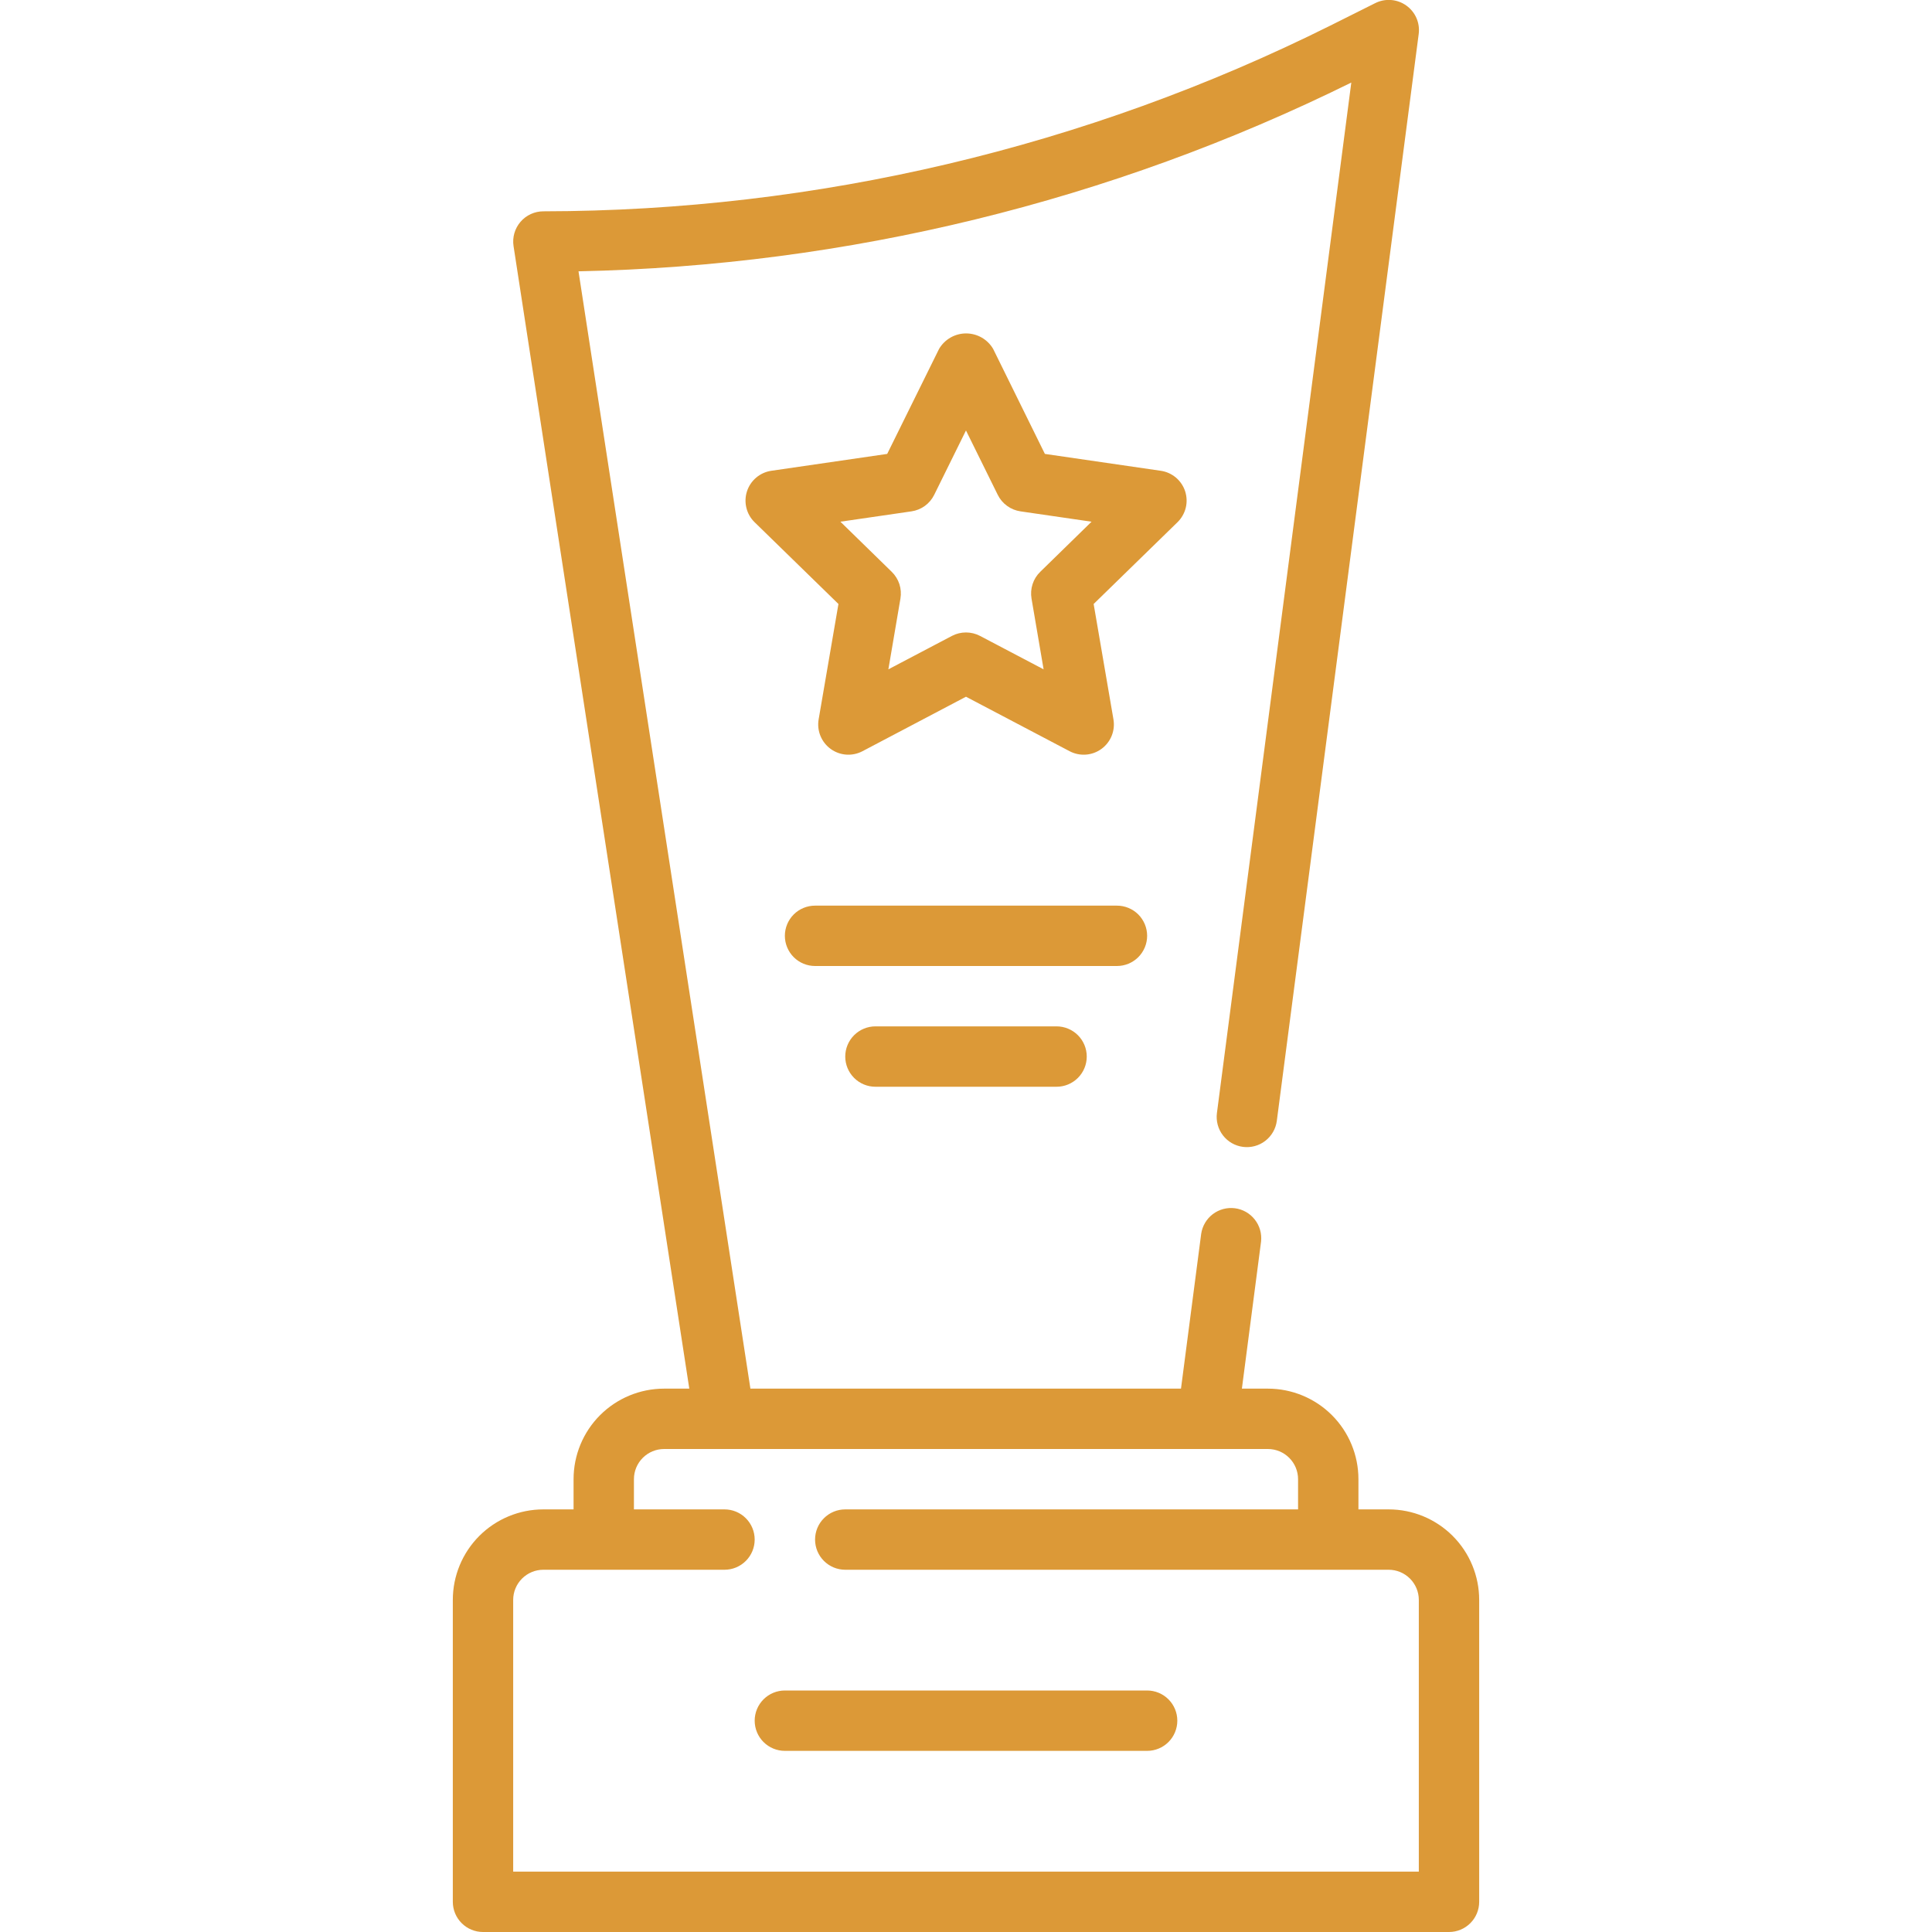 <svg width="90" height="90" viewBox="0 0 90 90" fill="none" xmlns="http://www.w3.org/2000/svg">
<g clip-path="url(#clip0_734_34134)">
<path d="M64.688 70.313H63.281V68.906C63.281 67.787 62.837 66.714 62.046 65.923C61.254 65.132 60.181 64.688 59.062 64.688H57.852L58.745 57.838C58.786 57.471 58.682 57.103 58.454 56.813C58.227 56.522 57.895 56.333 57.529 56.285C57.163 56.238 56.793 56.336 56.499 56.558C56.205 56.781 56.01 57.11 55.956 57.475L55.015 64.688H34.957L26.949 12.639C39.449 12.383 51.739 9.381 62.949 3.846L56.689 51.85C56.641 52.22 56.742 52.594 56.969 52.889C57.197 53.185 57.532 53.378 57.902 53.426C58.272 53.474 58.646 53.374 58.942 53.146C59.237 52.918 59.431 52.583 59.479 52.213L66.088 1.588C66.122 1.334 66.086 1.076 65.984 0.841C65.881 0.606 65.717 0.404 65.508 0.256C65.299 0.107 65.054 0.019 64.798 -3.33064e-05C64.543 -0.019 64.287 0.032 64.059 0.148L61.98 1.188C50.59 6.866 38.039 9.828 25.312 9.844C25.11 9.844 24.91 9.888 24.725 9.973C24.541 10.057 24.378 10.181 24.246 10.335C24.114 10.489 24.017 10.669 23.961 10.864C23.905 11.059 23.892 11.264 23.923 11.464L32.11 64.688H30.938C29.819 64.688 28.746 65.132 27.954 65.923C27.163 66.714 26.719 67.787 26.719 68.906V70.313H25.312C24.194 70.313 23.121 70.757 22.329 71.548C21.538 72.339 21.094 73.412 21.094 74.531V88.594C21.094 88.967 21.242 89.325 21.506 89.588C21.769 89.852 22.127 90 22.5 90H67.5C67.873 90 68.231 89.852 68.494 89.588C68.758 89.325 68.906 88.967 68.906 88.594V74.531C68.906 73.412 68.462 72.339 67.671 71.548C66.879 70.757 65.806 70.313 64.688 70.313ZM66.094 87.188H23.906V74.531C23.906 74.158 24.054 73.801 24.318 73.537C24.582 73.273 24.939 73.125 25.312 73.125H33.75C34.123 73.125 34.481 72.977 34.744 72.713C35.008 72.45 35.156 72.092 35.156 71.719C35.156 71.346 35.008 70.988 34.744 70.725C34.481 70.461 34.123 70.313 33.75 70.313H29.531V68.906C29.531 68.533 29.679 68.176 29.943 67.912C30.207 67.648 30.564 67.5 30.938 67.5H59.062C59.435 67.5 59.793 67.648 60.057 67.912C60.321 68.176 60.469 68.533 60.469 68.906V70.313H39.375C39.002 70.313 38.644 70.461 38.381 70.725C38.117 70.988 37.969 71.346 37.969 71.719C37.969 72.092 38.117 72.45 38.381 72.713C38.644 72.977 39.002 73.125 39.375 73.125H64.688C65.061 73.125 65.418 73.273 65.682 73.537C65.946 73.801 66.094 74.158 66.094 74.531V87.188Z" fill="#DC9937"/>
<path d="M53.438 78.75H36.562C36.19 78.75 35.832 78.898 35.568 79.162C35.304 79.426 35.156 79.783 35.156 80.156C35.156 80.529 35.304 80.887 35.568 81.151C35.832 81.414 36.19 81.562 36.562 81.562H53.438C53.81 81.562 54.168 81.414 54.432 81.151C54.696 80.887 54.844 80.529 54.844 80.156C54.844 79.783 54.696 79.426 54.432 79.162C54.168 78.898 53.81 78.75 53.438 78.75Z" fill="#DC9937"/>
<path d="M55.209 22.887C55.127 22.637 54.978 22.416 54.778 22.247C54.577 22.078 54.333 21.968 54.074 21.931L48.675 21.145L46.265 16.254C46.136 16.034 45.952 15.852 45.731 15.725C45.51 15.599 45.259 15.532 45.005 15.532C44.75 15.532 44.5 15.599 44.279 15.725C44.058 15.852 43.874 16.034 43.745 16.254L41.329 21.145L35.93 21.931C35.671 21.969 35.427 22.079 35.227 22.248C35.027 22.417 34.878 22.639 34.797 22.888C34.716 23.137 34.707 23.404 34.77 23.659C34.832 23.913 34.965 24.145 35.153 24.328L39.058 28.136L38.135 33.513C38.091 33.771 38.12 34.037 38.219 34.28C38.318 34.523 38.483 34.733 38.695 34.888C38.907 35.042 39.158 35.134 39.42 35.153C39.682 35.172 39.943 35.117 40.176 34.995L44.999 32.456L49.828 34.995C50.06 35.117 50.322 35.172 50.584 35.153C50.846 35.134 51.097 35.042 51.309 34.888C51.521 34.733 51.686 34.523 51.785 34.28C51.884 34.037 51.913 33.771 51.869 33.513L50.946 28.136L54.851 24.328C55.039 24.145 55.172 23.913 55.236 23.659C55.299 23.404 55.289 23.137 55.209 22.887ZM48.459 26.637C48.295 26.796 48.172 26.993 48.102 27.209C48.031 27.426 48.014 27.657 48.052 27.882L48.615 31.18L45.653 29.623C45.451 29.517 45.227 29.462 44.999 29.462C44.771 29.462 44.547 29.517 44.345 29.623L41.384 31.18L41.946 27.882C41.984 27.657 41.967 27.426 41.897 27.209C41.826 26.993 41.703 26.796 41.54 26.637L39.149 24.303L42.459 23.821C42.685 23.788 42.899 23.701 43.084 23.567C43.268 23.434 43.417 23.257 43.518 23.053L44.999 20.053L46.48 23.053C46.581 23.257 46.73 23.434 46.915 23.567C47.099 23.701 47.313 23.788 47.539 23.821L50.849 24.303L48.459 26.637Z" fill="#DC9937"/>
<path d="M53.438 43.594C53.438 43.221 53.289 42.863 53.026 42.599C52.762 42.336 52.404 42.188 52.031 42.188H37.969C37.596 42.188 37.238 42.336 36.974 42.599C36.711 42.863 36.562 43.221 36.562 43.594C36.562 43.967 36.711 44.324 36.974 44.588C37.238 44.852 37.596 45 37.969 45H52.031C52.404 45 52.762 44.852 53.026 44.588C53.289 44.324 53.438 43.967 53.438 43.594Z" fill="#DC9937"/>
<path d="M40.781 47.812C40.408 47.812 40.051 47.961 39.787 48.224C39.523 48.488 39.375 48.846 39.375 49.219C39.375 49.592 39.523 49.949 39.787 50.213C40.051 50.477 40.408 50.625 40.781 50.625H49.219C49.592 50.625 49.949 50.477 50.213 50.213C50.477 49.949 50.625 49.592 50.625 49.219C50.625 48.846 50.477 48.488 50.213 48.224C49.949 47.961 49.592 47.812 49.219 47.812H40.781Z" fill="#DC9937"/>
</g>
<defs>
<clipPath id="clip0_734_34134">
<rect width="90" height="90" fill="white"/>
</clipPath>
</defs>
</svg>
